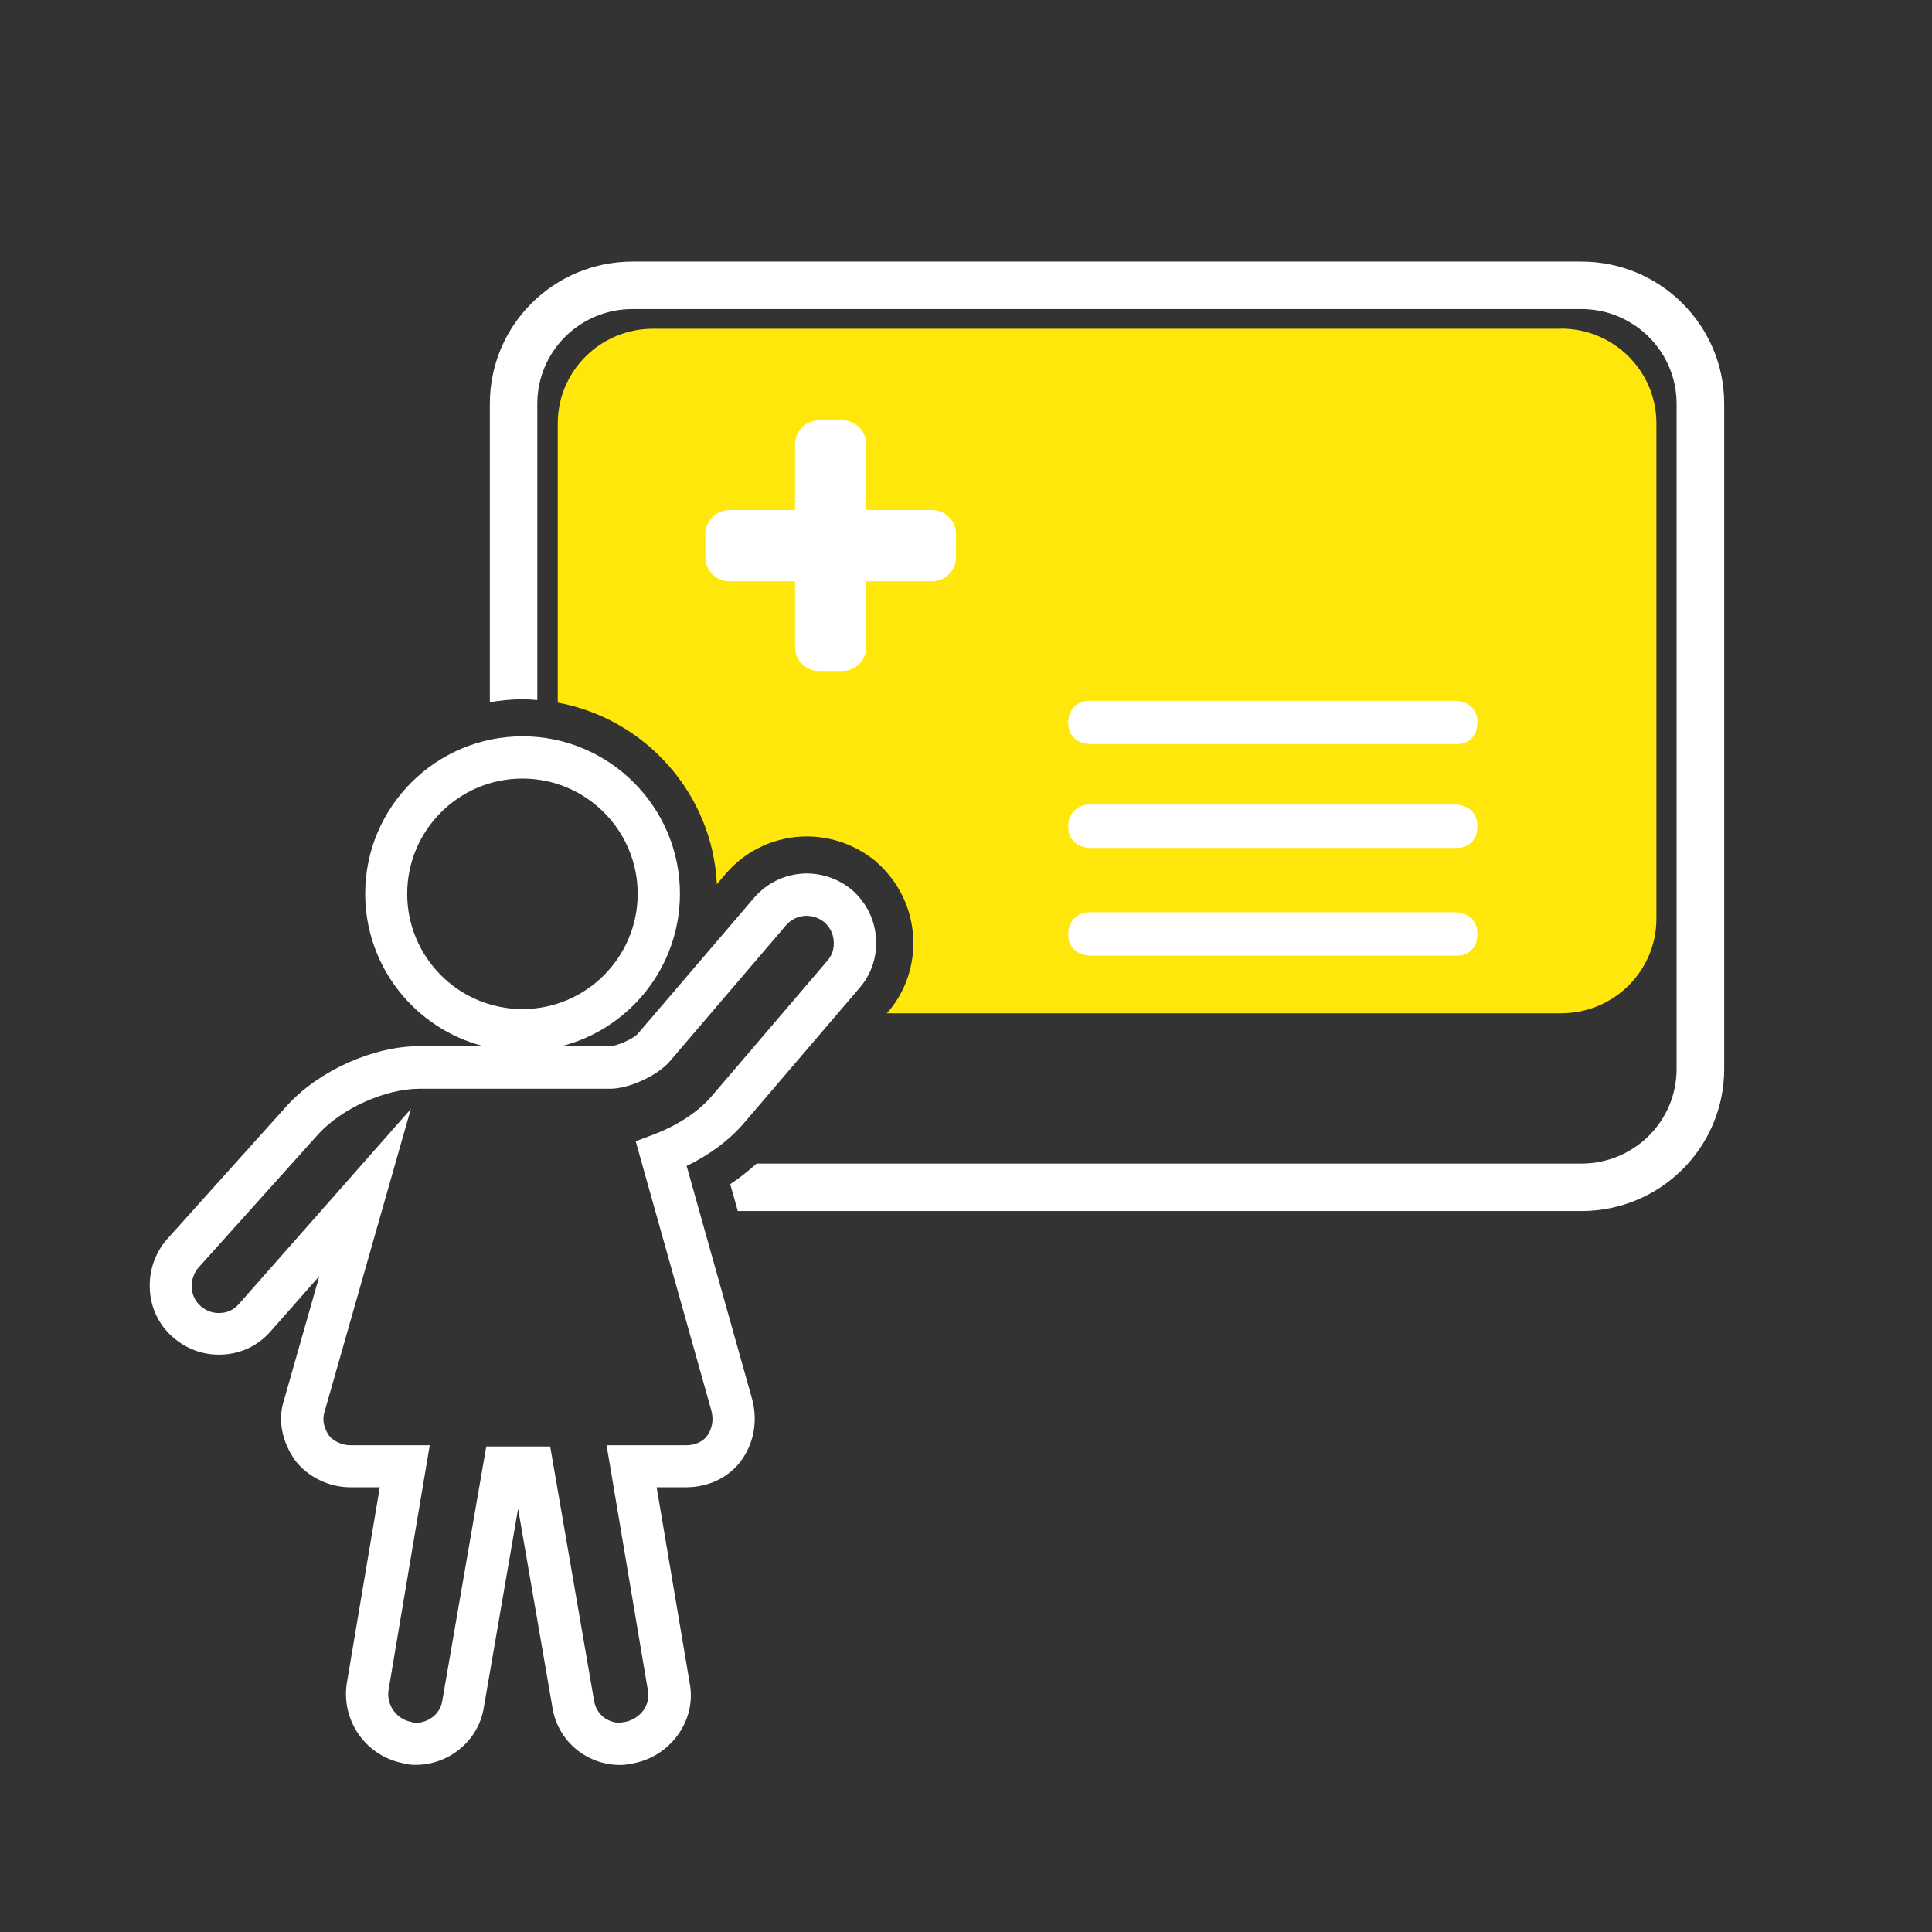 <?xml version="1.0" encoding="UTF-8"?>
<svg id="Laag_1" xmlns="http://www.w3.org/2000/svg" version="1.1" viewBox="0 0 155.91 155.91">
  <rect x="0" y="0" width="155.91" height="155.91" fill="#333333" stroke="none"/>
  <!-- Generator: Adobe Illustrator 29.7.0, SVG Export Plug-In . SVG Version: 2.1.1 Build 138)  -->
  <defs>
    <style>
      .st0 {
        fill: #ffe60b;
      }

      .st1 {
        fill: #fff;
      }
    </style>
  </defs>
  <path class="st0" d="M125.97,26.53H52.7c-4.26,0-7.69,3.42-7.69,7.64v22.53c7.05,1.3,12.48,7.32,12.84,14.65l.77-.9c1.64-1.88,4.01-2.95,6.49-2.95,2.01,0,3.98.71,5.55,2l.03.03.03.03c1.74,1.52,2.79,3.61,2.96,5.89.17,2.32-.56,4.54-2.05,6.25l-.06.07h54.41c4.26,0,7.69-3.42,7.69-7.64v-39.97c0-4.21-3.44-7.64-7.69-7.64Z"/>
  <path class="st1" d="M50.06,142.43c-2.75,0-5.06-1.95-5.48-4.64l-2.77-16.04-2.77,16.06c-.41,2.62-2.77,4.61-5.48,4.61-.24,0-.62,0-1.12-.15-2.93-.61-4.89-3.4-4.46-6.39l2.67-15.86h-2.39c-1.71,0-3.41-.83-4.44-2.16-1.12-1.6-1.42-3.35-.87-4.98l2.82-9.9-3.93,4.46c-1.09,1.23-2.53,1.88-4.18,1.88-1.37,0-2.66-.49-3.72-1.42-1.12-.98-1.78-2.35-1.85-3.87-.07-1.49.42-2.92,1.39-4.03l.02-.02,9.7-10.8c2.58-2.81,6.96-4.76,10.67-4.76h5.13c-5.48-1.41-9.53-6.39-9.53-12.3,0-7,5.7-12.7,12.7-12.7s12.7,5.7,12.7,12.7c0,5.91-4.06,10.89-9.53,12.3h3.93c.49,0,1.84-.58,2.22-1.02l9.39-10.98c2.03-2.32,5.48-2.58,7.87-.61,1.15,1.01,1.83,2.37,1.94,3.86.11,1.51-.36,2.95-1.34,4.07l-9.39,10.98c-1.16,1.33-2.71,2.48-4.55,3.37l5.3,18.87c.44,1.74.13,3.44-.84,4.83-.97,1.39-2.65,2.23-4.49,2.23h-2.39l2.67,15.82c.27,1.43-.06,2.93-.96,4.17-.87,1.2-2.14,2.01-3.6,2.29l-.22.03c-.21.05-.47.1-.8.1ZM33.16,89.47l-6.96,24.43c-.27.82.05,1.51.36,1.96.34.44,1.05.77,1.71.77h6.41l-3.33,19.78c-.17,1.18.64,2.32,1.84,2.55l.22.06c.08.01.12.01.16.01.89,0,1.94-.62,2.12-1.77l3.55-20.53h5.16l3.54,20.51c.17,1.06,1.04,1.79,2.12,1.79.14-.04.29-.07.47-.09.55-.13,1.06-.46,1.39-.92.34-.47.47-1.03.37-1.57l-3.34-19.82h6.41c.73,0,1.37-.29,1.71-.77.41-.58.53-1.28.34-2.01l-6.11-21.75,1.45-.55c1.92-.73,3.56-1.81,4.62-3.02l9.39-10.99c.39-.44.57-1,.52-1.59-.04-.6-.31-1.14-.75-1.52-.94-.77-2.29-.69-3.1.24l-9.39,10.99c-1.01,1.16-3.29,2.2-4.79,2.2h-15.4c-2.74,0-6.24,1.57-8.15,3.65l-9.68,10.78c-.38.44-.58,1.03-.55,1.61s.28,1.11.7,1.48c.45.39.93.58,1.48.58.67,0,1.19-.23,1.63-.73l13.87-15.73ZM42.16,62.83c-5.13,0-9.3,4.17-9.3,9.3s4.17,9.3,9.3,9.3,9.3-4.17,9.3-9.3-4.17-9.3-9.3-9.3Z"/>
  <g>
    <path class="st1" d="M65.88,70.57c.21.03.41.08.61.13-.2-.05-.41-.1-.61-.13Z"/>
    <path class="st1" d="M60.87,72.43c.24-.27.5-.51.77-.72-.27.21-.53.45-.77.72Z"/>
    <path class="st1" d="M66.88,70.8c.22.07.43.17.65.27-.21-.1-.43-.2-.65-.27Z"/>
    <path class="st1" d="M67.84,71.21c.31.17.61.37.9.61-.29-.24-.59-.43-.9-.61Z"/>
    <path class="st1" d="M62.68,71.05c.28-.13.57-.24.87-.33-.3.09-.59.19-.87.33Z"/>
    <path class="st1" d="M65.1,70.5c-.12,0-.23.01-.35.02.24-.01.47,0,.71.01-.12,0-.24-.03-.36-.03Z"/>
    <path class="st1" d="M63.71,70.68c.3-.08.61-.13.91-.16-.31.03-.61.08-.91.16Z"/>
    <path class="st1" d="M61.72,71.64c.26-.2.54-.36.82-.51-.28.15-.56.31-.82.51Z"/>
    <path class="st1" d="M127.61,21.11H51.05c-6.38,0-11.52,5.14-11.52,11.47v24.09c.86-.15,1.73-.24,2.63-.24.4,0,.8.03,1.2.06v-23.91c0-4.22,3.43-7.64,7.69-7.64h76.56c4.25,0,7.69,3.43,7.69,7.64v53.68c0,4.22-3.43,7.64-7.69,7.64H61.05c-.65.59-1.35,1.15-2.12,1.66l.61,2.17h68.08c6.38,0,11.52-5.14,11.52-11.47v-53.68c0-6.32-5.16-11.47-11.52-11.47Z"/>
  </g>
  <path class="st1" d="M117.55,73.62h-29.6c-1.17,0-1.75.87-1.75,1.75s.51,1.68,1.75,1.75h29.6c1.17,0,1.68-.87,1.68-1.75s-.51-1.68-1.75-1.75h.07Z"/>
  <path class="st1" d="M117.55,56.55h-29.6c-1.17,0-1.75.87-1.75,1.75s.51,1.68,1.75,1.75h29.6c1.17,0,1.68-.87,1.68-1.75s-.51-1.68-1.75-1.75h.07Z"/>
  <path class="st1" d="M117.55,64.93h-29.6c-1.17,0-1.75.87-1.75,1.75s.51,1.68,1.75,1.75h29.6c1.17,0,1.68-.87,1.68-1.75s-.51-1.68-1.75-1.75h.07Z"/>
  <path class="st1" d="M75.21,41.16h-5.3v-5.3c0-1.07-.87-1.94-1.94-1.94h-1.87c-1.07,0-1.94.87-1.94,1.94v5.3h-5.3c-1.07,0-1.94.87-1.94,1.94v1.87c0,1.07.87,1.94,1.94,1.94h5.3v5.3c0,1.07.87,1.94,1.94,1.94h1.87c1.07,0,1.94-.87,1.94-1.94v-5.3h5.3c1.07,0,1.94-.87,1.94-1.94v-1.87c0-1.07-.87-1.94-1.94-1.94Z"/>
</svg>